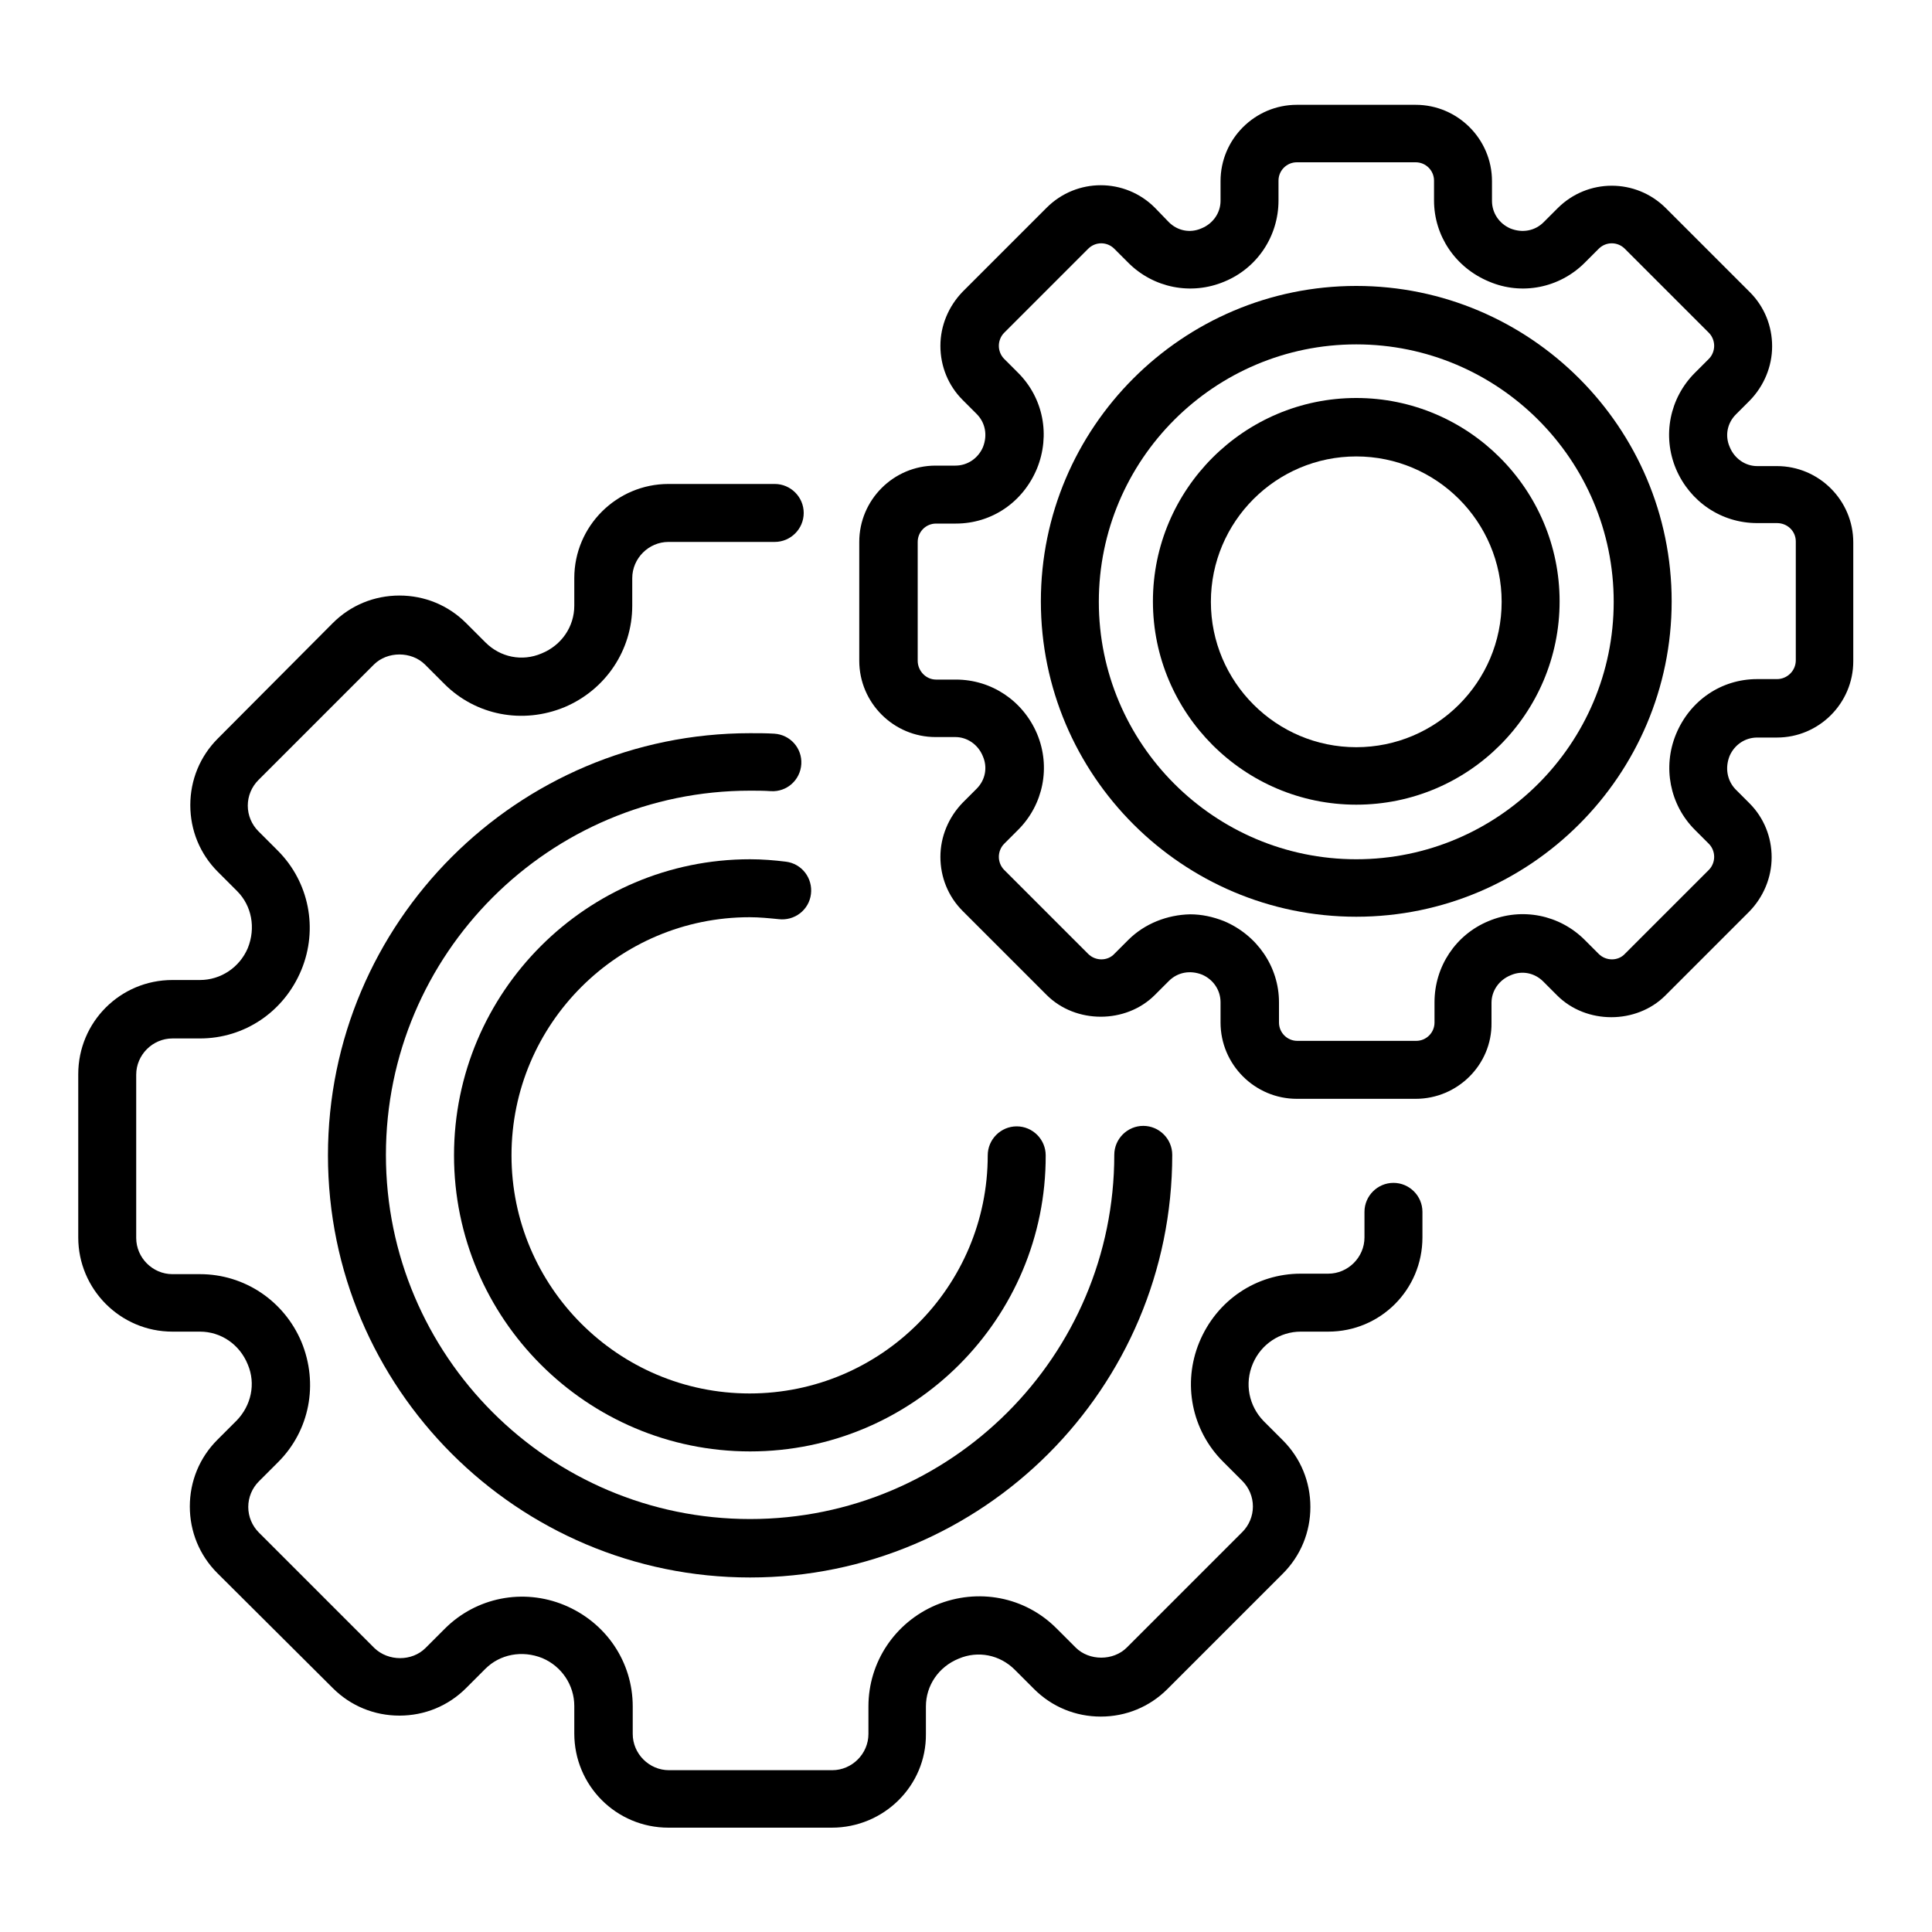<?xml version="1.0" encoding="utf-8"?>
<!-- Generator: Adobe Illustrator 28.3.0, SVG Export Plug-In . SVG Version: 6.00 Build 0)  -->
<svg version="1.1" id="_Layer_" xmlns="http://www.w3.org/2000/svg" xmlns:xlink="http://www.w3.org/1999/xlink" x="0px" y="0px"
	 viewBox="0 0 400 400" style="enable-background:new 0 0 400 400;" xml:space="preserve">
<path d="M172.2,378.4h-33.8c-10.8,0-19.5-8.7-19.5-19.5v-5.7c0-4.3-2.6-8.2-6.6-9.9c-4.2-1.7-8.8-0.8-11.8,2.2l-4,4
	c-3.7,3.7-8.6,5.7-13.8,5.7s-10.1-2-13.8-5.7L45,325.7c-3.7-3.7-5.7-8.6-5.7-13.8c0-5.2,2-10.1,5.7-13.8l4-4c3-3.1,4-7.6,2.3-11.6
	c-1.7-4.2-5.6-6.8-9.9-6.8h-5.7c-10.8,0-19.5-8.8-19.5-19.5v-33.8c0-10.8,8.7-19.5,19.5-19.5h5.7c4.3,0,8.2-2.6,9.9-6.6
	c1.7-4.2,0.8-8.8-2.2-11.8l-4-4c-3.7-3.7-5.7-8.6-5.7-13.8s2-10.1,5.7-13.8L68.9,129c3.7-3.7,8.6-5.7,13.8-5.7s10.1,2,13.8,5.7l4,4
	c3.1,3.1,7.6,4,11.6,2.3c4.2-1.7,6.8-5.6,6.8-9.9v-5.7c0-10.8,8.8-19.5,19.5-19.5h22c3.3,0,6,2.7,6,6c0,3.3-2.7,6-6,6h-22
	c-4.1,0-7.5,3.4-7.5,7.5v5.7c0,9.2-5.5,17.4-14,21c-8.7,3.6-18.4,1.7-24.9-4.8l-4-4c-2.8-2.8-7.8-2.8-10.6,0l-23.9,23.9
	c-1.4,1.4-2.2,3.3-2.2,5.3s0.8,3.9,2.2,5.3l4,4c6.5,6.5,8.4,16.2,4.9,24.7c-3.6,8.7-11.8,14.2-21,14.2h-5.7c-4.1,0-7.5,3.4-7.5,7.5
	v33.8c0,4.1,3.4,7.5,7.5,7.5h5.7c9.2,0,17.4,5.5,21,14c3.6,8.7,1.7,18.4-4.8,24.9l-4,4c-1.4,1.4-2.2,3.3-2.2,5.3
	c0,2,0.8,3.9,2.2,5.3l23.9,23.9c2.9,2.8,7.8,2.8,10.6,0l4-4c6.5-6.5,16.2-8.4,24.7-4.9c8.7,3.6,14.2,11.8,14.2,21v5.7
	c0,4.1,3.4,7.5,7.5,7.5h33.8c4.1,0,7.5-3.4,7.5-7.5v-5.7c0-9.2,5.5-17.4,14-21c8.7-3.6,18.4-1.7,24.9,4.8l4,4
	c2.8,2.8,7.8,2.8,10.6,0l23.9-23.9c1.4-1.4,2.2-3.3,2.2-5.3c0-2-0.8-3.9-2.2-5.3l-4-4c-6.5-6.5-8.4-16.2-4.9-24.7
	c3.6-8.7,11.8-14.2,21-14.2h5.7c4.1,0,7.5-3.4,7.5-7.5v-5.3c0-3.3,2.7-6,6-6s6,2.7,6,6v5.3c0,10.8-8.7,19.5-19.5,19.5h-5.7
	c-4.3,0-8.2,2.6-9.9,6.6c-1.8,4.2-0.8,8.8,2.2,11.9l4,4c3.7,3.7,5.7,8.6,5.7,13.8c0,5.2-2,10.1-5.7,13.8l-23.9,23.9
	c-3.7,3.7-8.6,5.7-13.8,5.7s-10.1-2-13.8-5.7l-4-4c-3.1-3.1-7.6-4-11.6-2.3c-4.2,1.7-6.8,5.6-6.8,9.9v5.7
	C191.8,369.7,183,378.4,172.2,378.4L172.2,378.4z"/>
<path d="M155.3,326.6c-48.2,0-87.4-39.2-87.4-87.4s39.2-87.4,87.4-87.4c1.7,0,3.4,0,5,0.1c3.3,0.2,5.8,3,5.6,6.3
	c-0.2,3.3-3,5.8-6.3,5.6c-1.4-0.1-2.9-0.1-4.3-0.1c-41.6,0-75.4,33.8-75.4,75.4s33.8,75.4,75.4,75.4s75.4-33.8,75.4-75.4
	c0-3.3,2.7-6,6-6c3.3,0,6,2.7,6,6C242.7,287.4,203.5,326.6,155.3,326.6z"/>
<path d="M155.3,300.5c-33.8,0-61.3-27.5-61.3-61.3s27.5-61.3,61.3-61.3c2.5,0,5,0.2,7.4,0.5c3.3,0.4,5.6,3.4,5.2,6.7
	c-0.4,3.3-3.4,5.6-6.7,5.2c-2-0.2-4-0.4-6-0.4c-27.2,0-49.3,22.1-49.3,49.3s22.1,49.3,49.3,49.3s49.3-22.1,49.3-49.3
	c0-3.3,2.7-6,6-6c3.3,0,6,2.7,6,6C216.6,273,189.1,300.5,155.3,300.5L155.3,300.5z"/>
<path d="M293.1,227.5h-24.6c-8.7,0-15.8-7.1-15.8-15.8v-4.2c0-2.5-1.5-4.7-3.8-5.7c-2.5-1-5.1-0.5-6.9,1.3l-2.9,2.9
	c-6,6-16.4,6-22.4,0l-17.4-17.4c-3-3-4.6-7-4.6-11.2s1.7-8.2,4.6-11.2l2.9-2.9c1.8-1.8,2.3-4.4,1.3-6.7c-1-2.5-3.3-4-5.7-4h-4.1
	c-8.7,0-15.8-7.1-15.8-15.8v-24.6c0-8.7,7.1-15.8,15.8-15.8h4.1c2.5,0,4.7-1.5,5.7-3.8c1-2.5,0.5-5.1-1.3-6.9l-2.9-2.9
	c-3-3-4.6-7-4.6-11.2s1.7-8.2,4.6-11.2L216.7,43c6.2-6.2,16.2-6.2,22.4,0L242,46c1.8,1.8,4.4,2.3,6.7,1.3c2.5-1,4-3.3,4-5.7v-4.1
	c0-8.7,7.1-15.8,15.8-15.8h24.6c8.7,0,15.8,7.1,15.8,15.8v4.1c0,2.5,1.5,4.7,3.8,5.7c2.5,1,5.1,0.5,6.9-1.3l2.9-2.9
	c6.2-6.2,16.2-6.2,22.4,0l17.4,17.4c3,3,4.6,7,4.6,11.2c0,4.2-1.7,8.2-4.6,11.2l-2.9,2.9c-1.8,1.8-2.3,4.4-1.3,6.7
	c1,2.5,3.3,4,5.7,4h4.1c8.7,0,15.8,7.1,15.8,15.8v24.6c0,8.7-7.1,15.8-15.8,15.8h-4.1c-2.5,0-4.7,1.5-5.7,3.8
	c-1,2.5-0.5,5.1,1.2,6.9l2.9,2.9c3,3,4.6,7,4.6,11.2s-1.7,8.2-4.6,11.2l-17.4,17.4c-6,6-16.4,6-22.4,0l-2.9-2.9
	c-1.8-1.8-4.4-2.3-6.7-1.3c-2.5,1-4,3.3-4,5.7v4.2C308.9,220.4,301.8,227.5,293.1,227.5L293.1,227.5z M246.4,189.3
	c2.4,0,4.7,0.5,7,1.4c6.9,2.9,11.4,9.5,11.4,16.8v4.2c0,2.1,1.7,3.8,3.8,3.8h24.6c2.1,0,3.8-1.7,3.8-3.8v-4.2
	c0-7.4,4.4-14,11.2-16.8c6.9-2.9,14.7-1.3,19.9,3.9l2.9,2.9c1.5,1.5,4,1.5,5.4,0l17.4-17.4c0.7-0.7,1.1-1.7,1.1-2.7s-0.4-2-1.1-2.7
	l-2.9-2.9c-5.2-5.2-6.7-13-3.9-19.8c2.9-7,9.4-11.4,16.8-11.4h4.1c2.1,0,3.9-1.7,3.9-3.9v-24.6c0-2.1-1.7-3.8-3.9-3.8h-4.1
	c-7.4,0-13.9-4.4-16.8-11.2c-2.9-6.9-1.3-14.7,3.9-19.9l2.9-2.9c0.7-0.7,1.1-1.7,1.1-2.7s-0.4-2-1.1-2.7l-17.4-17.4
	c-1.5-1.5-3.9-1.5-5.4,0l-2.9,2.9c-5.2,5.2-13,6.8-19.8,3.9c-7-2.9-11.4-9.5-11.4-16.8v-4.1c0-2.1-1.7-3.8-3.8-3.8h-24.6
	c-2.1,0-3.8,1.7-3.8,3.8v4.1c0,7.4-4.4,14-11.2,16.8c-6.9,2.9-14.7,1.3-19.9-3.9l-2.9-2.9c-1.5-1.5-3.9-1.5-5.4,0l-17.4,17.4
	c-0.7,0.7-1.1,1.7-1.1,2.7s0.4,2,1.1,2.7l2.9,2.9c5.2,5.2,6.7,12.9,3.9,19.8c-2.9,7-9.4,11.4-16.8,11.4h-4.1c-2.1,0-3.8,1.7-3.8,3.8
	v24.6c0,2.1,1.7,3.9,3.8,3.9h4.1c7.4,0,13.9,4.4,16.8,11.2c2.9,6.9,1.3,14.7-3.9,19.9l-2.9,2.9c-0.7,0.7-1.1,1.7-1.1,2.7
	s0.4,2,1.1,2.7l17.4,17.4c1.5,1.5,4,1.5,5.4,0l2.9-2.9C237,191.2,241.7,189.4,246.4,189.3L246.4,189.3z"/>
<path d="M280.8,189.8c-36,0-65.3-29.3-65.3-65.3s29.3-65.3,65.3-65.3s65.3,29.3,65.3,65.3S316.8,189.8,280.8,189.8L280.8,189.8z
	 M280.8,71.3c-29.4,0-53.3,23.9-53.3,53.3s23.9,53.3,53.3,53.3c29.4,0,53.3-23.9,53.3-53.3S310.2,71.3,280.8,71.3L280.8,71.3z"/>
<path d="M280.8,166.6c-23.2,0-42.1-18.9-42.1-42.1s18.9-42.1,42.1-42.1c23.2,0,42.1,18.9,42.1,42.1S304.1,166.6,280.8,166.6z
	 M280.8,94.5c-16.6,0-30.1,13.5-30.1,30.1s13.5,30.1,30.1,30.1s30.1-13.5,30.1-30.1S297.4,94.5,280.8,94.5z"/>
</svg>
